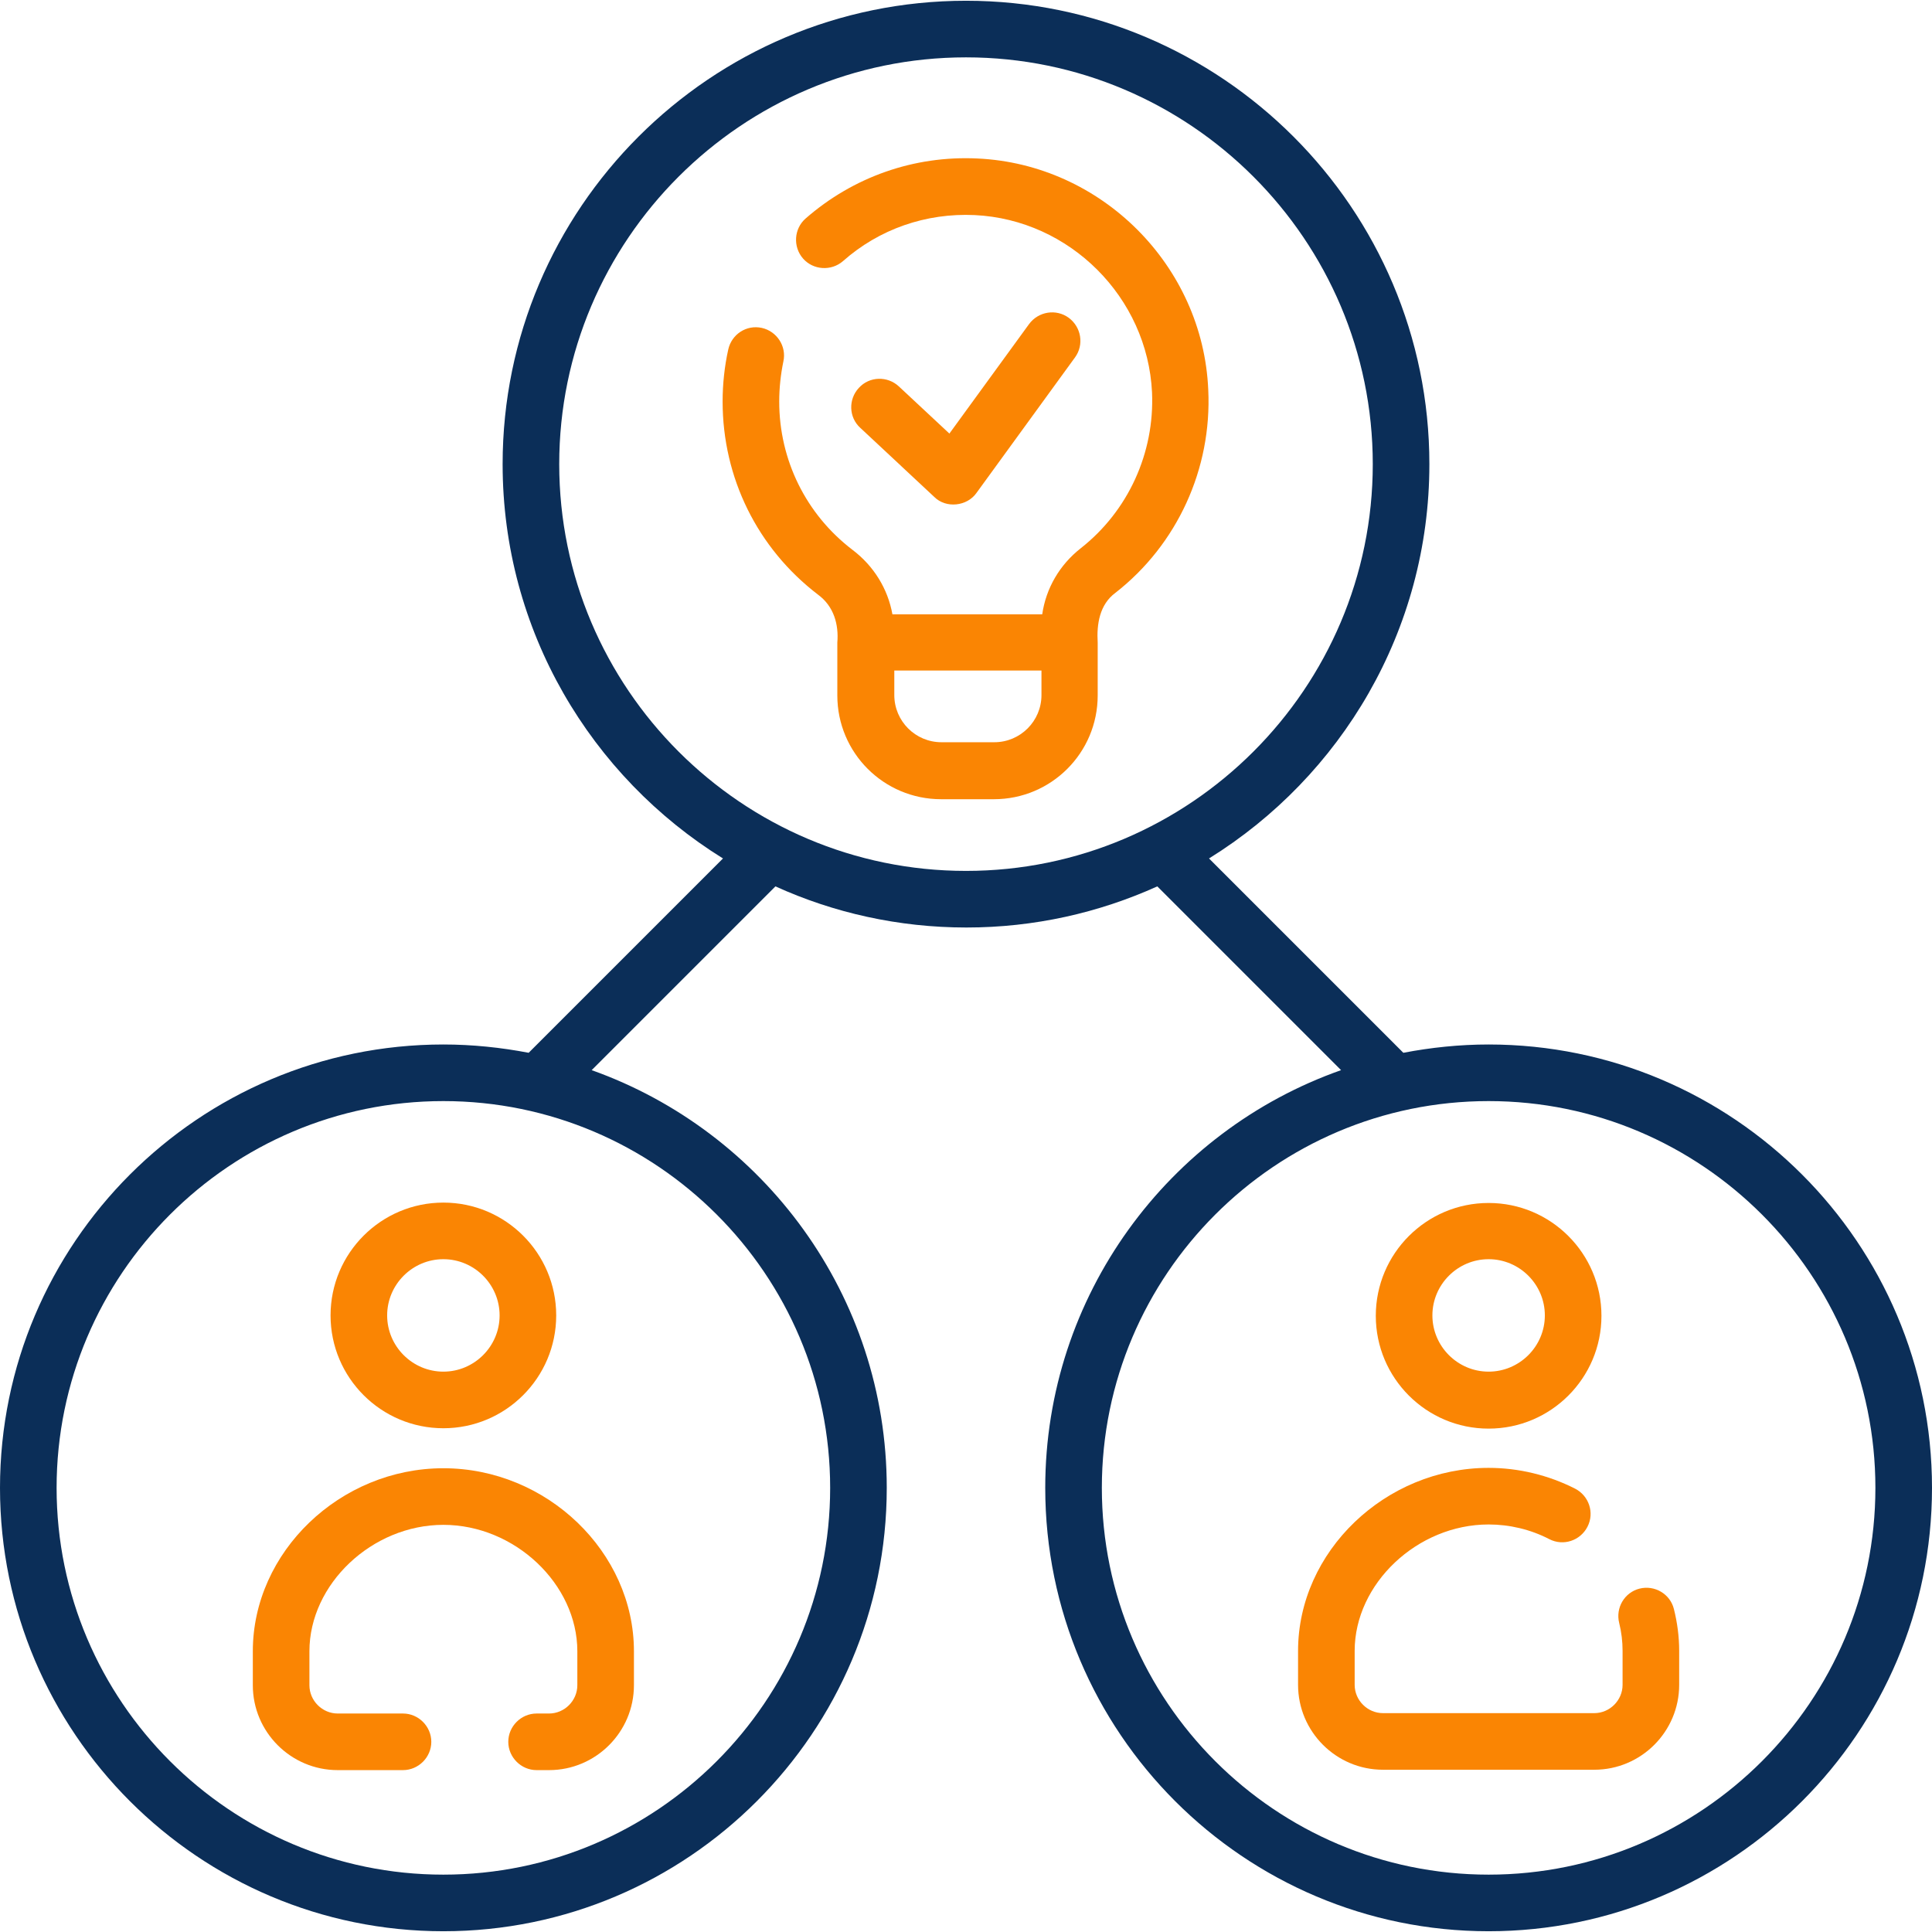 <svg xmlns="http://www.w3.org/2000/svg" width="60" height="60" viewBox="0 0.2 512 511.6"><style>.a{fill:#FA8503;}</style><path d="M247.6 131.7c3.1 3.1 8.7 2.5 11.2-1.1l26.1-35.9c2.4-3.3 1.7-8-1.7-10.5 -3.3-2.4-8-1.7-10.5 1.7l-21.1 29 -13.4-12.5c-3-2.8-7.8-2.7-10.6 0.4 -2.8 3-2.7 7.8 0.4 10.6L247.6 131.7z" class="a"/><path d="M259 42c-16.8-0.8-32.9 4.9-45.5 15.9 -3.1 2.7-3.4 7.5-0.7 10.6 2.7 3.1 7.5 3.4 10.6 0.7 9.6-8.5 22-12.8 34.9-12.2 25.2 1.2 45.8 21.8 47 47 0.7 16-6.3 31.4-18.9 41.3 -5.6 4.4-9.2 10.6-10.2 17.5h-39.7c-1.2-6.7-4.9-12.8-10.6-17.1 -12.3-9.4-19.4-23.8-19.4-39.3 0-3.6 0.4-7.2 1.1-10.6 0.9-4-1.7-8-5.7-8.9 -4.1-0.9-8 1.7-8.9 5.7 -1 4.5-1.5 9.2-1.5 13.8 0 20.2 9.2 38.9 25.3 51.2 4.2 3.1 5.5 7.9 5.1 12.7v14c0 15.2 12.3 27.5 27.5 27.5h14c15.2 0 27.5-12.3 27.5-27.5v-14c-0.3-4.9 0.5-10.1 4.7-13.2 16.4-12.8 25.6-32.9 24.6-53.8C318.8 70.4 291.9 43.5 259 42L259 42zM276 184.2c0 6.9-5.6 12.5-12.5 12.5h-14c-6.9 0-12.5-5.6-12.5-12.5v-6.5h39V184.2z" class="a"/><path d="M434.5 421c-4 1-6.4 5.1-5.4 9.1 0.6 2.4 0.9 4.9 0.9 7.4v9c0 4.1-3.4 7.5-7.5 7.5h-56c-4.1 0-7.5-3.4-7.5-7.5v-9c0-17.8 16.6-33.5 35.5-33.5 5.5 0 11.1 1.3 16.1 3.9 3.7 1.9 8.2 0.4 10.1-3.3 1.9-3.7 0.4-8.2-3.3-10.1 -7.1-3.6-15-5.5-22.9-5.5 -27.4 0-50.5 22.2-50.5 48.5v9c0 12.4 10.1 22.5 22.5 22.5h56c12.4 0 22.5-10.1 22.5-22.5v-9c0-3.8-0.5-7.5-1.4-11.1C442.6 422.4 438.5 420 434.5 421L434.5 421z" class="a"/><path d="M394.5 378.6c16.5 0 29.9-13.4 29.9-29.9 0-16.5-13.4-29.9-29.9-29.9s-29.9 13.4-29.9 29.9S378 378.6 394.5 378.6zM394.5 333.7c8.2 0 14.9 6.7 14.9 14.9s-6.7 14.9-14.9 14.9 -14.9-6.7-14.9-14.9S386.3 333.7 394.5 333.7z" class="a"/><path d="M67 437.6v9c0 12.4 10.1 22.5 22.5 22.5h17.3c4.1 0 7.5-3.4 7.5-7.5s-3.4-7.5-7.5-7.5H89.5c-4.1 0-7.5-3.4-7.5-7.5v-9c0-17.8 16.6-33.5 35.5-33.5s35.5 15.7 35.5 33.5v9c0 4.1-3.4 7.5-7.5 7.5h-3.3c-4.1 0-7.5 3.4-7.5 7.5s3.4 7.5 7.5 7.5h3.3c12.4 0 22.5-10.1 22.5-22.5v-9c0-26.3-23.1-48.5-50.5-48.5S67 411.3 67 437.6z" class="a"/><path d="M87.6 348.6c0 16.5 13.4 29.9 29.9 29.9s29.9-13.4 29.9-29.9c0-16.5-13.4-29.9-29.9-29.9S87.6 332.1 87.6 348.6zM132.4 348.6c0 8.2-6.7 14.9-14.9 14.9s-14.9-6.7-14.9-14.9 6.7-14.9 14.9-14.9S132.4 340.4 132.4 348.6z" class="a"/><path d="M394.5 276.8c-7.7 0-15.3 0.8-22.6 2.2l-51.5-51.5c35-21.7 58.4-60.4 58.4-104.5C378.8 55.3 323.7 0.2 256 0.2S133.2 55.3 133.2 123c0 44.1 23.4 82.8 58.4 104.5l-51.5 51.5c-7.3-1.4-14.9-2.2-22.6-2.2C52.7 276.8 0 329.5 0 394.3s52.7 117.5 117.5 117.5S235 459.1 235 394.3c0-51-32.7-94.5-78.2-110.7l48.7-48.7c15.4 7 32.6 10.9 50.6 10.9s35.1-3.9 50.6-10.9l48.7 48.7C309.7 299.7 277 343.3 277 394.3c0 64.8 52.7 117.5 117.5 117.5S512 459.1 512 394.3 459.3 276.8 394.5 276.8L394.5 276.8zM220 394.3c0 56.5-46 102.5-102.5 102.5S15 450.8 15 394.3s46-102.5 102.5-102.5S220 337.8 220 394.3zM148.2 123c0-59.4 48.4-107.8 107.8-107.8S363.8 63.6 363.8 123 315.4 230.8 256 230.8 148.2 182.4 148.2 123zM394.5 496.8c-56.5 0-102.5-46-102.5-102.5s46-102.5 102.5-102.5S497 337.8 497 394.3 451 496.8 394.5 496.8z" fill="#0B2E58"/></svg>